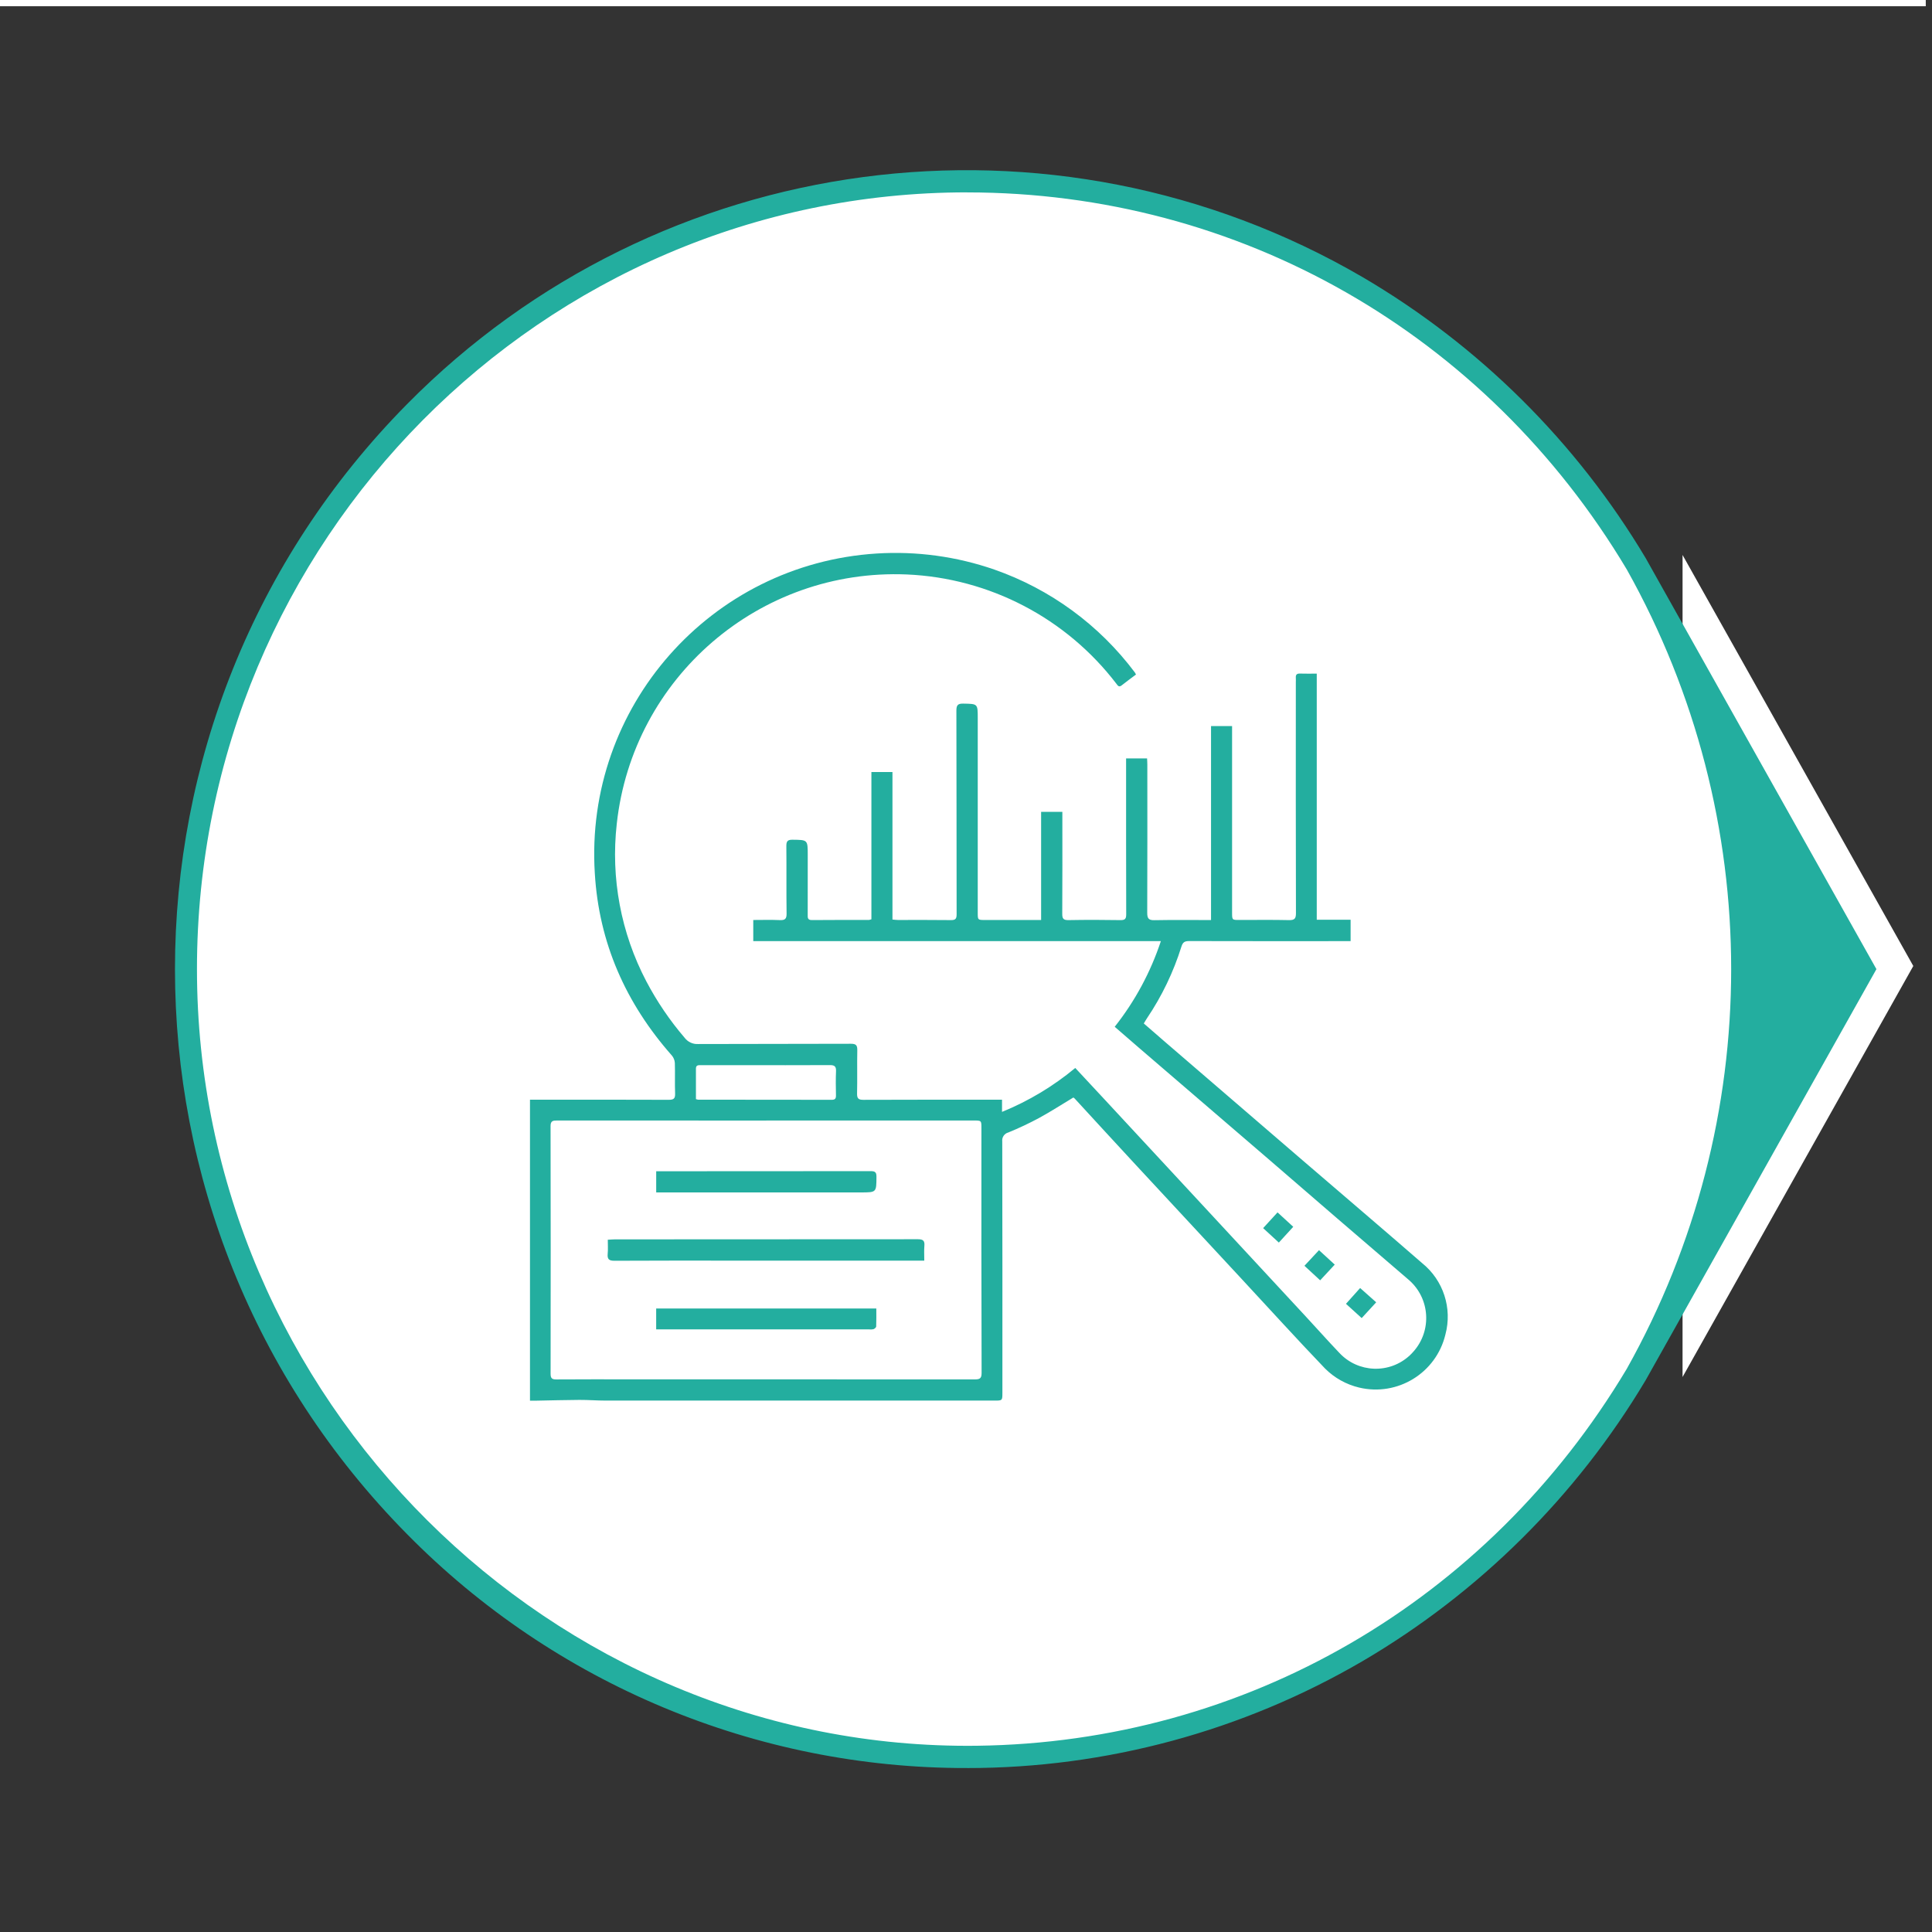 <?xml version="1.0" encoding="utf-8"?>
<!-- Generator: Adobe Illustrator 15.1.0, SVG Export Plug-In . SVG Version: 6.00 Build 0)  -->
<!DOCTYPE svg PUBLIC "-//W3C//DTD SVG 1.1//EN" "http://www.w3.org/Graphics/SVG/1.1/DTD/svg11.dtd">
<svg version="1.1" id="Layer_1" xmlns="http://www.w3.org/2000/svg" xmlns:xlink="http://www.w3.org/1999/xlink" x="0px" y="0px"
	 width="310px" height="310px" viewBox="0 0 310 310" enable-background="new 0 0 310 310" xml:space="preserve">
<rect x="0" y="0" width="310" height="310" fill="#333333" stroke="none"/>
<g id="Layer_2">
	<circle fill="#FFFFFF" cx="154.582" cy="155.051" r="123.957"/>
</g>
<g id="Arrow_Mask">
	<g id="Group_277_3_" transform="translate(-3133.602 -3646.955)">
		<path id="Path_166_3_" fill="#FFFFFF" d="M3403.578,3736.004l0.023,0.041l37.001,65.909l-37.025,65.951"/>
	</g>
</g>
<g id="Layer_1_1_" display="none">
	<g id="Group_277" transform="translate(-3133.602 -3646.955)" display="inline">
		<path id="Path_166" fill="#FE9700" d="M3288.706,3677.826c-68.142,0-123.58,55.909-123.58,124.631
			c0,68.882,56.847,125.464,125.145,124.619c43.035-0.535,81.926-23.06,104.274-60.479l0,0c22.338-39.84,22.338-88.432,0-128.271
			c-22.618-37.88-62.183-60.495-105.841-60.495 M3288.704,3930.651c-33.788,0.068-66.18-13.462-89.879-37.545
			c-49.638-50.236-49.638-131.051,0-181.287c40.462-41,103.554-49.394,153.326-20.397c18.698,10.966,34.323,26.476,45.429,45.091
			l0.023,0.041l37.002,65.91l-37.025,65.952c-11.105,18.613-26.732,34.121-45.43,45.084c-19.256,11.238-41.154,17.157-63.45,17.154"
			/>
	</g>
	<path id="Path_185" display="inline" fill="#FE9700" d="M181.428,220.96c-3.196-23.851-6.37-47.568-9.547-71.292h-33.48
		c-3.188,23.798-6.358,47.478-9.55,71.292H181.428z M185.854,224.838h-61.43c3.528-26.391,7.042-52.668,10.564-79.021h40.294
		c3.525,26.365,7.04,52.639,10.569,79.021"/>
	<path id="Path_187" display="inline" fill="#FE9700" d="M157.031,116.466v3.837h-3.842c-0.061-1.081-0.126-2.179-0.202-3.485
		c-0.517,0.046-1.031,0.121-1.542,0.226c-5.561,1.511-9.407,6.578-9.368,12.34c-0.053,2.35-0.006,4.702-0.018,7.054
		c0,0.573-0.061,1.141-0.099,1.79h-3.45c-0.069-0.082-0.2-0.164-0.197-0.242c0.151-4.307-0.27-8.735,0.596-12.897
		c1.748-8.402,9.706-13.31,18.769-12.264c8.062,1.09,14.146,7.858,14.374,15.991c0.078,3.086,0.012,6.178,0.012,9.383h-3.927
		c0-3.129,0.072-6.218-0.015-9.299c-0.017-4.612-2.645-8.817-6.781-10.854C159.944,117.415,158.504,116.886,157.031,116.466"/>
	<path id="Path_189" display="inline" fill="#FE9700" d="M154.802,107.757c4.938,0.136,9.051-3.757,9.188-8.695
		c0.135-4.938-3.759-9.052-8.697-9.187c-4.861-0.133-8.94,3.642-9.179,8.5c-0.251,4.927,3.538,9.124,8.463,9.375
		C154.652,107.753,154.727,107.756,154.802,107.757 M155.003,111.669c-7.085-0.04-12.796-5.816-12.755-12.9
		c0.041-7.085,5.816-12.795,12.901-12.755c7.064,0.041,12.767,5.786,12.755,12.85C167.842,105.949,162.086,111.661,155.003,111.669"
		/>
	<path id="Path_191" display="inline" fill="#FE9700" d="M216.552,185.41c-0.005-4.931-4.008-8.924-8.939-8.919
		c-4.931,0.007-8.925,4.009-8.918,8.941c0.006,4.932,4.008,8.925,8.94,8.917c0.043,0,0.087,0,0.13-0.001
		C212.648,194.281,216.568,190.295,216.552,185.41 M207.489,172.614c7.086-0.063,12.883,5.63,12.946,12.717
		c0.063,7.086-5.631,12.883-12.718,12.946c-7.082,0.063-12.876-5.623-12.946-12.704
		C194.707,178.484,200.399,172.684,207.489,172.614"/>
	<path id="Path_192" display="inline" fill="none" stroke="#FFFFFF" stroke-width="0.807" stroke-miterlimit="10" d="
		M216.552,185.41c-0.005-4.931-4.008-8.924-8.939-8.919c-4.931,0.007-8.925,4.009-8.918,8.941c0.006,4.932,4.008,8.925,8.94,8.917
		c0.043,0,0.087,0,0.13-0.001C212.648,194.281,216.568,190.295,216.552,185.41z M207.489,172.614
		c7.086-0.063,12.883,5.63,12.946,12.717c0.063,7.086-5.631,12.883-12.718,12.946c-7.082,0.063-12.876-5.623-12.946-12.704
		c-0.066-7.09,5.626-12.894,12.718-12.962V172.614z"/>
	<path id="Path_193" display="inline" fill="#FE9700" d="M102.521,194.354c4.937,0.068,8.994-3.879,9.062-8.815
		c0.068-4.936-3.878-8.993-8.814-9.062c-0.032-0.001-0.063-0.001-0.094-0.001c-4.937-0.068-8.995,3.878-9.063,8.814
		s3.878,8.995,8.815,9.063C102.458,194.354,102.489,194.354,102.521,194.354 M102.745,172.611
		c7.087,0.075,12.771,5.882,12.696,12.969c-0.076,7.086-5.882,12.771-12.968,12.696c-7.087-0.076-12.771-5.882-12.696-12.969
		c0.001-0.114,0.003-0.228,0.008-0.342C89.983,177.99,95.766,172.477,102.745,172.611"/>
	<path id="Path_195" display="inline" fill="#FE9700" d="M119.311,131.286c-0.023-4.946-4.053-8.938-9-8.913
		c-4.947,0.023-8.938,4.053-8.913,9c0.023,4.936,4.035,8.921,8.971,8.913C115.308,140.236,119.292,136.228,119.311,131.286
		 M110.389,118.496c7.075,0.037,12.781,5.802,12.744,12.877c-0.037,7.076-5.802,12.781-12.878,12.744
		c-7.067-0.037-12.769-5.791-12.743-12.858c-0.038-7.012,5.615-12.727,12.627-12.765
		C110.223,118.494,110.307,118.495,110.389,118.496"/>
	<path id="Path_197" display="inline" fill="#FE9700" d="M209.113,131.338c0.011-4.951-3.996-8.973-8.947-8.981
		c-4.952-0.009-8.972,3.996-8.981,8.947c-0.01,4.944,3.985,8.963,8.931,8.982C205.058,140.272,209.071,136.282,209.113,131.338
		 M200.203,118.493c7.075,0.039,12.78,5.806,12.742,12.881c-0.039,7.076-5.808,12.781-12.883,12.743
		c-7.07-0.04-12.772-5.799-12.742-12.871c-0.034-7.011,5.622-12.722,12.633-12.756C200.037,118.492,200.12,118.492,200.203,118.493"
		/>
	<path id="Path_199" display="inline" fill="#FE9700" d="M224.638,224.88h-3.898c0-1.25,0.021-2.455-0.007-3.659
		c-0.062-2.609,0.187-5.285-0.287-7.823c-1.229-6.619-7.119-10.772-14.005-10.212c-6.524,0.515-11.604,5.877-11.765,12.42
		c-0.105,3.032-0.019,6.07-0.019,9.21h-3.856c0.313-5.048-0.79-10.144,1.165-15.041c2.962-7.381,10.687-11.681,18.521-10.31
		c7.878,1.145,13.817,7.747,14.129,15.703C224.761,218.354,224.638,221.552,224.638,224.88"/>
	<path id="Path_201" display="inline" fill="#FE9700" d="M119.563,224.859h-3.813c0-2.678,0.07-5.326-0.026-7.969
		c-0.012-1.595-0.214-3.182-0.604-4.729c-1.858-6.077-7.889-9.876-14.172-8.927c-6.576,0.951-11.22,6.086-11.279,12.509
		c-0.03,2.981-0.007,5.963-0.007,8.865c-0.206,0.138-0.286,0.241-0.377,0.246c-3.505,0.31-3.572,0.308-3.486-3.161
		c0.079-3.299-0.112-6.688,0.567-9.873c1.766-8.254,9.63-13.342,18.549-12.421c8.146,0.899,14.386,7.657,14.634,15.849
		c0.085,3.143,0.016,6.287,0.016,9.607"/>
	<path id="Path_202" display="inline" fill="none" stroke="#FFFFFF" stroke-width="0.807" stroke-miterlimit="10" d="
		M119.563,224.859h-3.813c0-2.678,0.07-5.326-0.026-7.969c-0.012-1.595-0.214-3.182-0.604-4.729
		c-1.858-6.077-7.889-9.876-14.172-8.927c-6.576,0.951-11.22,6.086-11.279,12.509c-0.03,2.981-0.007,5.963-0.007,8.865
		c-0.206,0.138-0.286,0.241-0.377,0.246c-3.505,0.31-3.572,0.308-3.486-3.161c0.079-3.299-0.112-6.688,0.567-9.873
		c1.766-8.254,9.63-13.342,18.549-12.421c8.146,0.899,14.386,7.657,14.634,15.849C119.632,218.396,119.563,221.542,119.563,224.859z
		"/>
	<path id="Path_203" display="inline" fill="#FE9700" d="M127.17,170.673h-3.916c0-2.977,0.018-5.94,0-8.9
		c-0.044-6.79-4.823-11.959-11.733-12.712c-6.559-0.778-12.621,3.6-13.942,10.071c-0.488,2.54-0.334,5.201-0.479,7.932h-3.584
		c-0.989-8.78,0.917-16.352,9.553-20.376c9.842-4.591,23.12,0.9,24.069,14.187c0.229,3.18,0.035,6.39,0.035,9.798"/>
	<path id="Path_205" display="inline" fill="#FE9700" d="M213.291,167.083c0-1.931,0.03-3.742-0.005-5.552
		c-0.133-7.139-5.866-12.517-13.307-12.517c-6.979,0.003-12.661,5.608-12.762,12.586c-0.037,2.98-0.008,5.96-0.008,9.051h-3.799
		c0.056-6.735-1.212-13.567,3.639-19.461c4.582-5.243,11.809-7.315,18.472-5.299c6.472,1.99,11.057,7.751,11.542,14.504
		c0.114,2.182,0.018,4.37,0.018,6.688H213.291z"/>
	<path id="Path_207" display="inline" fill="#FE9700" d="M156.997,138.267h-3.721c-0.096-0.465-0.161-0.935-0.192-1.409
		c-0.018-4.152,0.085-8.311-0.053-12.461c-0.068-2.159,1.342-1.484,2.43-1.632c1.345-0.186,1.583,0.47,1.563,1.658
		c-0.064,3.993-0.026,7.991-0.026,11.982L156.997,138.267"/>
</g>
<g id="Group_280" transform="translate(-3925.809 -3647.655)" display="none">
	<circle display="inline" fill="#FFFFFF" cx="4080.809" cy="3802.656" r="123.957"/>
	<path id="Path_209" display="inline" fill="#313133" d="M4116.37,3844.212c0.55-0.415,1.04-0.787,1.377-1.039
		c-0.816-0.915-1.539-1.728-2.207-2.474c-0.502,0.45-0.961,0.86-1.446,1.292C4114.903,3842.777,4115.679,3843.538,4116.37,3844.212
		 M4124.552,3840.67c-3.472,3.461-6.93,6.913-10.372,10.356c0.34,0.36,0.755,0.811,1.278,1.373c3.219-3.246,6.377-6.436,9.535-9.629
		c0.264-0.271,0.513-0.551,0.874-0.936c-0.503-0.45-0.97-0.859-1.314-1.171 M4143.486,3859.509
		c-3.544,3.522-6.994,6.957-10.281,10.226c0.337,0.505,0.695,1.051,0.93,1.403c3.578-3.543,7.033-6.966,10.559-10.464
		C4144.324,3860.315,4143.901,3859.911,4143.486,3859.509 M4089.955,3774.182c0-2.71,0.012-5.371-0.021-8.034
		c-0.051-0.268-0.234-0.49-0.487-0.592c-1.743-0.232-3.49-0.407-5.39-0.616c0,2.257-0.016,4.283,0.018,6.309
		c0.009,0.282,0.148,0.546,0.378,0.713C4086.231,3772.716,4088.032,3773.416,4089.955,3774.182 M4065.269,3774.182
		c1.934-0.772,3.663-1.449,5.374-2.167c0.253-0.119,0.437-0.348,0.5-0.621c0.038-2.102,0.023-4.206,0.023-6.458
		c-1.891,0.203-3.569,0.354-5.24,0.592c-0.319,0.12-0.556,0.394-0.63,0.726C4065.248,3768.876,4065.269,3771.497,4065.269,3774.182
		 M4084.047,3788.21c0,2.216,0.009,4.153,0,6.09c-0.009,1.621-0.343,1.963-1.932,1.968c-2.846,0.009-5.692,0-8.538,0
		c-2.207,0-2.394-0.189-2.396-2.404c0-1.8,0-3.604,0-5.559c-3.707,2.863-3.936,9.018-0.677,12.764
		c3.379,3.924,9.3,4.365,13.224,0.987c0.142-0.121,0.279-0.247,0.413-0.378c3.696-3.542,3.823-9.41,0.28-13.106
		c-0.119-0.125-0.244-0.248-0.371-0.365 M4119.303,3852.195c4.646,4.666,9.134,9.17,13.516,13.565
		c2.133-2.118,4.356-4.328,6.488-6.446c-4.45-4.456-8.943-8.952-13.476-13.487c-0.105,0.091-0.302,0.246-0.481,0.422
		C4123.292,3848.272,4121.235,3850.297,4119.303,3852.195 M4062.506,3757.704h-7.339v35.789h7.339V3757.704z M4073.936,3793.468
		h7.374v-49.741h-7.374V3793.468z M4118.254,3826.124c-0.013-10.298-8.369-18.637-18.667-18.624
		c-10.297,0.011-18.636,8.369-18.625,18.666c0.012,10.288,8.356,18.624,18.646,18.624c10.297,0,18.646-8.348,18.646-18.646
		C4118.254,3826.136,4118.254,3826.131,4118.254,3826.124 M4071.184,3774.914l-0.392-0.279c-1.641,0.871-3.305,1.702-4.899,2.645
		c-0.37,0.31-0.588,0.765-0.598,1.246c-0.038,5.063-0.042,10.125-0.012,15.187c0.012,2.201-0.27,2.547-2.419,2.547h-6.32
		c-0.032,0.188-0.053,0.376-0.061,0.566c0.941,11.738,12.038,20.736,23.641,19.117c0.507-0.128,0.945-0.448,1.223-0.891
		c3.1-5.083,8.177-8.645,14.012-9.832c0.41-0.051,0.787-0.251,1.061-0.563c1.406-2.585,2.206-5.457,2.34-8.398
		c-2.294,0-4.492,0.005-6.694,0c-1.736-0.006-2.127-0.45-2.119-2.219c0.019-5.146,0.021-10.292,0.012-15.439
		c0-0.359-0.022-0.884-0.246-1.057c-1.687-1.289-3.608-2.237-5.657-2.79c0,2.991,0.038,5.792-0.018,8.588
		c-0.061,0.799,0.318,1.568,0.99,2.007c5.293,4.09,6.267,11.695,2.178,16.987c-4.089,5.291-11.693,6.267-16.987,2.176
		c-5.292-4.087-6.267-11.693-2.177-16.985c0.614-0.794,1.324-1.509,2.115-2.129c0.739-0.431,1.15-1.262,1.042-2.111
		c-0.041-0.637-0.044-1.274-0.012-1.911L4071.184,3774.914z M4102.88,3768.9v1.638c0,2.421-0.002,4.847-0.006,7.272
		c0,0.923-0.467,1.483-1.38,1.467c-0.71,0.017-1.298-0.545-1.314-1.254c-0.002-0.058,0.002-0.117,0.007-0.175
		c-0.009-0.34-0.005-0.679-0.005-1.019c0-6.847,0-13.695,0-20.542v-1.5h-7.418v38.7h7.42c0-2.329,0-4.574,0-6.819
		c0-0.935,0.359-1.603,1.4-1.583c0.973,0.019,1.298,0.665,1.298,1.545c0,2.678,0.018,5.358-0.023,8.038
		c-0.005,0.424-0.18,1.116-0.459,1.223c-1.046,0.412-0.899,1.284-1.081,2.088c-0.414,1.861-0.899,3.707-1.372,5.553
		c-0.099,0.383-0.252,0.751-0.391,1.151c8.877,1.269,9.266,1.451,16.77,7.943c4.615-4.327,7.853-9.917,9.31-16.073
		c0.238-1.025,0.246-2.092,0.025-3.122c-1.827-7.868-6.21-14.068-12.576-18.927c-3.106-2.356-6.545-4.237-10.204-5.58
		 M4079.292,3818.987c-2.149-0.101-4.293-0.315-6.42-0.642c-10.226-2.014-17.944-10.461-19.029-20.826
		c-0.049-0.427-0.175-1.08-0.45-1.203c-1.055-0.482-1.04-1.324-1.04-2.242c0.009-7.864,0.011-15.729,0.006-23.594v-1.475
		c-0.251,0.041-0.5,0.103-0.741,0.187c-1.8,0.859-3.653,1.62-5.373,2.623c-8.543,4.972-14.411,12.04-16.722,21.793
		c-0.194,0.866-0.194,1.765,0,2.632c1.578,7.126,5.563,13.488,11.282,18.021c10.726,8.731,23.507,10.661,36.779,10.821
		c0.335-0.063,0.615-0.293,0.741-0.609c0.366-1.821,0.656-3.66,0.967-5.491 M4117.227,3838.351c0.914,0.895,1.763,1.723,2.68,2.617
		c0.204-0.17,0.59-0.329,0.677-0.587c0.438-1.343,1.611-1.871,2.622-2.641c0.934-0.712,1.647-0.738,2.445,0.072
		c0.798,0.81,1.627,1.62,2.437,2.438c1.389,1.388,1.403,1.671-0.022,3.462c4.441,4.521,8.901,9.062,13.376,13.614
		c1.992-1.661,2.071-1.654,3.862,0.141c0.752,0.752,1.511,1.495,2.25,2.259c0.616,0.49,0.717,1.387,0.227,2.002
		c-0.072,0.088-0.151,0.168-0.24,0.237c-4.025,4.032-8.054,8.064-12.085,12.096c-0.489,0.633-1.398,0.749-2.03,0.261
		c-0.114-0.087-0.213-0.19-0.296-0.307c-0.747-0.756-1.505-1.505-2.259-2.25c-1.668-1.659-1.679-1.83-0.284-3.558
		c-4.5-4.5-9-9-13.561-13.563c-0.154,0.139-0.422,0.404-0.708,0.639c-0.512,0.524-1.352,0.533-1.876,0.022
		c-0.023-0.025-0.048-0.05-0.07-0.074c-1.101-1.067-2.188-2.143-3.252-3.241c-0.589-0.495-0.664-1.371-0.17-1.961
		c0.085-0.101,0.183-0.188,0.292-0.262c1.112-1.048,2.233-2.088,3.441-3.215l-3.002-2.709c-6.622,4.312-13.821,4.968-21.15,1.558
		c-7.348-3.415-11.194-9.506-12.223-17.612c-0.526,0-1.025,0-1.525,0c-8.605-0.066-17.057-1.109-25.145-4.212
		c-10.037-3.848-17.904-10.176-22.522-20.101c-0.659-1.42-1.124-2.934-1.696-4.397c-1.234-3.157-0.768-6.232,0.329-9.326
		c3.885-10.949,11.575-18.189,22.05-22.734c2.552-1.105,2.561-1.085,2.561-3.859c0-2.17,0.017-4.339-0.006-6.508
		c-0.012-1.162,0.485-1.725,1.682-1.717c3.188,0.021,6.378,0.021,9.569,0c1.203-0.005,1.678,0.593,1.67,1.737
		c-0.018,2.027-0.006,4.05-0.006,6.137c1.847-0.17,3.491-0.343,5.138-0.461c0.935-0.07,0.775-0.729,0.775-1.302
		c0.005-5.869,0.008-11.738,0.006-17.607c0-2.347,0.13-2.48,2.43-2.48c2.81,0,5.617,0,8.421,0c1.721,0,2.017,0.287,2.017,1.996
		c0.005,5.998,0.026,11.994-0.019,17.992c-0.006,1.021,0.27,1.428,1.336,1.457c1.476,0.039,2.945,0.253,4.601,0.41v-5.526
		c0-1.191,0-2.382,0-3.572c-0.135-0.819,0.42-1.592,1.237-1.725c0.155-0.025,0.312-0.026,0.468-0.003
		c3.149,0.016,6.3-0.008,9.441,0.012c1.342,0.006,1.755,0.424,1.76,1.76c0.016,3.656,0.047,7.316-0.018,10.971
		c-0.118,0.807,0.402,1.568,1.197,1.752c8.309,3.241,15.182,8.299,19.96,15.956c2.174,3.318,3.662,7.037,4.377,10.939
		c0.2,1.377,0.134,2.779-0.199,4.13c-1.556,6.359-4.883,12.148-9.596,16.694c-0.432,0.431-0.789,0.721-0.389,1.477
		c4.036,7.565,3.651,15-0.784,22.281c-0.064,0.107-0.113,0.227-0.198,0.396"/>
	<path id="Path_210" display="inline" fill="#313133" d="M4012.78,3796.277h-6.908c-0.34,0-0.793,0.113-0.996-0.057
		c-0.438-0.372-0.999-0.866-1.055-1.359c-0.09-0.825,0.553-1.281,1.401-1.287c2-0.008,3.999,0,5.997-0.005h1.676
		c0.361-16.236,6.79-31.748,18.018-43.482c-1.778-1.756-3.518-3.488-5.269-5.21c-0.708-0.694-0.958-1.472-0.18-2.21
		c0.75-0.708,1.473-0.345,2.111,0.302c1.696,1.725,3.401,3.442,5.193,5.253c11.748-11.227,27.27-17.654,43.514-18.021
		c0-1.818,0-3.589,0-5.357c0-0.767,0-1.53,0.005-2.298c0.012-0.912,0.457-1.49,1.389-1.457c0.862,0.032,1.26,0.612,1.26,1.457
		c0.005,2.213,0,4.424,0.011,6.637c0,0.29,0.043,0.58,0.078,1.016c16.221,0.385,31.711,6.818,43.431,18.038
		c1.42-1.44,2.809-2.86,4.202-4.275c0.36-0.36,0.721-0.72,1.08-1.08c0.668-0.659,1.418-0.877,2.107-0.125
		c0.519,0.529,0.51,1.378-0.019,1.896c-0.05,0.049-0.104,0.094-0.161,0.134c-1.446,1.44-2.885,2.892-4.333,4.33
		c-0.299,0.296-0.644,0.549-1.07,0.909c11.252,11.746,17.694,27.283,18.056,43.546c2.273,0,4.469-0.009,6.659,0
		c1.04,0.006,2.273-0.253,2.459,1.297c0.127,1.014-0.62,1.408-2.474,1.408h-6.602c-0.146,1.854-0.252,3.625-0.428,5.388
		c-0.783,7.888-3.042,15.557-6.659,22.612c-0.662,1.31-1.403,1.769-2.207,1.272c-1.099-0.675-0.661-1.556-0.251-2.449
		c1.005-2.202,2.076-4.382,2.927-6.646c13.461-35.851-9.242-75.734-46.941-82.505c-33.055-6.084-64.934,15.287-71.864,48.175
		c-2.426,11.254-1.622,22.965,2.318,33.783c0.589,1.668,0.468,2.401-0.473,2.729c-0.926,0.318-1.513-0.187-2.093-1.839
		c-2.161-6.01-3.402-12.312-3.681-18.692c-0.018-0.427-0.044-0.852-0.078-1.274c-0.041-0.188-0.093-0.375-0.16-0.556"/>
	<path id="Path_211" display="inline" fill="#313133" d="M4078.941,3859.672v6.02c0,0.507-0.009,1.019-0.006,1.529
		c0,0.882-0.339,1.521-1.307,1.53c-0.968,0.008-1.338-0.602-1.342-1.496c-0.005-1.786-0.007-3.573-0.005-5.359
		c0-0.71,0-1.426,0-2.25c-16.244-0.363-31.763-6.792-43.506-18.022c-1.583,1.6-3.131,3.169-4.68,4.736
		c-0.238,0.243-0.476,0.488-0.726,0.721c-0.439,0.555-1.247,0.649-1.802,0.208c-0.046-0.036-0.089-0.077-0.129-0.119
		c-0.546-0.469-0.609-1.294-0.14-1.839c0.06-0.07,0.125-0.132,0.197-0.188c1.368-1.396,2.752-2.779,4.15-4.149
		c0.429-0.375,0.878-0.726,1.345-1.051c-1.476-1.74-2.858-3.184-4.025-4.783c-1.875-2.57-3.621-5.24-5.4-7.883
		c-0.557-0.826-0.947-1.777,0.18-2.417c1.127-0.639,1.673,0.206,2.188,1.066c9.208,15.419,22.5,25.343,40.004,29.458
		c9.738,2.273,19.889,2.097,29.542-0.518c1.683-0.44,2.452-0.255,2.7,0.668c0.255,0.953-0.297,1.513-1.979,1.951
		c-4.568,1.195-9.252,1.896-13.97,2.092c-0.372,0.015-0.744,0.055-1.286,0.095"/>
	<path display="inline" fill="#313133" d="M4170.28,3712.459c-41.781-42.294-107.478-49.536-157.469-17.358
		c-18.576,11.98-33.72,28.584-43.943,48.183l2.079,3.707c20.753-41.57,63.689-68.331,109.895-68.331
		c67.796,0,122.952,55.62,122.952,123.999c0,68.376-55.156,123.996-122.952,123.996c-46.276,0-89.127-26.734-109.895-68.333
		l-2.08,3.706c10.159,19.48,25.182,36.005,43.609,47.969c50.014,32.415,115.914,25.257,157.803-17.141
		C4219.674,3842.867,4219.674,3762.448,4170.28,3712.459 M3991.339,3712.459c-49.395,49.989-49.395,130.406,0,180.395
		c41.889,42.397,107.789,49.556,157.801,17.141c18.43-11.964,33.451-28.488,43.61-47.969l-2.079-3.705
		c-20.769,41.598-63.619,68.333-109.896,68.333c-67.795,0-122.952-55.621-122.952-123.997c0-68.377,55.157-123.999,122.952-123.999
		c46.205,0,89.141,26.762,109.896,68.332l2.079-3.707c-10.224-19.598-25.368-36.203-43.944-48.184
		C4098.816,3662.923,4033.119,3670.165,3991.339,3712.459"/>
	<path id="Path_212" display="inline" fill="#313133" d="M4108.53,3818.326c-2.721-3.496-7.877-4.978-12.331-3.651
		c-4.452,1.328-7.977,5.411-8.323,9.825c7.225-0.671,14.243-2.769,20.649-6.174 M4087.867,3827.277
		c-0.227,3.835,3.166,8.381,7.396,10.032c4.827,1.895,10.324,0.453,13.602-3.563c3.088-3.739,3.635-9.39,1.217-13.18
		C4103.173,3824.424,4095.647,3826.342,4087.867,3827.277 M4084.968,3826.21c-0.016-8.1,6.537-14.677,14.636-14.691
		c8.098-0.018,14.678,6.535,14.692,14.634c0.017,8.098-6.536,14.677-14.635,14.693c-0.04,0-0.079,0-0.119,0
		C4091.483,3840.815,4084.965,3834.271,4084.968,3826.21"/>
</g>
<g id="Layer_2_1_">
	<polyline fill="none" stroke="#FFFFFF" stroke-miterlimit="10" points="-0.5,311 -0.5,0.5 309,0.5 	"/>
	<g id="Layer_2_3_">
		<circle fill="#FFFFFF" cx="154.292" cy="156.316" r="125.852"/>
	</g>
	<g id="Layer_2_2_">
		<circle fill="#FFFFFF" cx="154.661" cy="155.045" r="123.957"/>
	</g>
	<g id="Layer_1_3_">
		<g id="Group_277_2_" transform="translate(-3133.602 -3646.955)">
			<path id="Path_166_2_" fill="#23AE9F" d="M3288.786,3677.82c-68.142,0-123.58,55.909-123.58,124.631
				c0,68.883,56.847,125.465,125.145,124.62c43.035-0.535,81.926-23.06,104.274-60.479l0,0c22.338-39.84,22.338-88.432,0-128.27
				c-22.618-37.88-62.183-60.495-105.841-60.495 M3288.784,3930.646c-33.787,0.068-66.18-13.462-89.879-37.545
				c-49.638-50.235-49.638-131.051,0-181.287c40.463-41,103.554-49.394,153.327-20.397c18.697,10.967,34.323,26.476,45.429,45.091
				l0.023,0.041l37.001,65.91l-37.025,65.952c-11.105,18.613-26.732,34.121-45.43,45.084
				c-19.257,11.238-41.155,17.156-63.449,17.154"/>
		</g>
		<path id="Path_178" fill="#23AE9F" d="M111.668,176.363c0.105,0.037,0.213,0.064,0.322,0.086c7.16,0.006,14.319,0.013,21.479,0.02
			c0.523,0,0.677-0.204,0.666-0.703c-0.026-1.297-0.047-2.601,0.009-3.896c0.031-0.77-0.25-0.975-0.991-0.968
			c-4.743,0.027-9.485,0.01-14.229,0.01h-6.436c-0.4,0-0.825-0.051-0.822,0.551C111.667,173.087,111.667,174.713,111.668,176.363
			 M122.953,179.798c-11.189,0-22.381-0.001-33.575-0.007c-0.665,0-1.04,0.057-1.037,0.9c0.026,13.248,0.028,26.497,0.006,39.747
			c0,0.746,0.25,0.905,0.938,0.899c3.946-0.029,7.896-0.015,11.846-0.015c18.42,0,36.84,0.003,55.261,0.009
			c0.761,0,1.112-0.101,1.112-1.017c-0.035-13.098-0.044-26.194-0.03-39.294c0-1.225,0-1.229-1.219-1.229
			c-11.104,0-22.205,0-33.306,0 M182.267,108.238c-0.804,0.604-1.556,1.153-2.289,1.734c-0.45,0.36-0.63,0.023-0.854-0.27
			c-8.06-10.536-20.377-16.956-33.629-17.527c-23.62-0.989-43.963,16.5-46.53,40.001c-0.986,8.715,0.667,17.528,4.745,25.291
			c1.705,3.241,3.769,6.279,6.151,9.057c0.509,0.671,1.319,1.046,2.159,0.996c8.167-0.035,16.335-0.007,24.503-0.042
			c0.882-0.005,1.051,0.282,1.034,1.081c-0.047,2.296,0.02,4.596-0.035,6.892c-0.02,0.811,0.228,1.024,1.017,1.022
			c7.021-0.03,14.04-0.019,21.061-0.019h1.18v1.955c4.254-1.735,8.218-4.111,11.753-7.048c1.679,1.801,3.329,3.571,4.969,5.34
			c5.345,5.76,10.688,11.522,16.029,17.286c5.321,5.741,10.642,11.483,15.965,17.225c1.807,1.948,3.571,3.938,5.406,5.86
			c3.012,3.234,8.07,3.416,11.305,0.406c0.215-0.202,0.419-0.413,0.611-0.635c2.959-3.355,2.64-8.474-0.717-11.433
			c-0.056-0.05-0.112-0.097-0.17-0.146c-7.485-6.411-14.956-12.84-22.407-19.29c-6.945-5.976-13.895-11.944-20.844-17.911
			c-1.259-1.077-2.505-2.171-3.818-3.31c3.252-4.111,5.759-8.765,7.405-13.743h-65.402v-3.393c1.44,0,2.858-0.043,4.266,0.018
			c0.809,0.035,1.094-0.18,1.08-1.044c-0.05-3.601,0-7.201-0.037-10.801c-0.007-0.758,0.151-1.06,0.989-1.049
			c2.44,0.029,2.443-0.009,2.443,2.472c0,3.174-0.002,6.352-0.005,9.528c0,0.468-0.054,0.896,0.661,0.89
			c3.059-0.029,6.11-0.016,9.168-0.021c0.133-0.022,0.264-0.059,0.391-0.107v-23.623h3.378v23.666
			c0.348,0.029,0.606,0.07,0.864,0.07c2.847,0.005,5.689-0.021,8.532,0.019c0.741,0.011,0.899-0.244,0.899-0.94
			c-0.02-10.89-0.005-21.779-0.037-32.67c0-0.868,0.224-1.141,1.098-1.124c2.329,0.041,2.329,0.006,2.329,2.326
			c0,10.407,0,20.813,0,31.222c0,1.17,0,1.17,1.188,1.17h8.98v-17.354h3.408v1.008c0,5.112,0.017,10.226-0.017,15.336
			c-0.007,0.781,0.174,1.044,0.998,1.03c2.783-0.054,5.567-0.046,8.35,0c0.721,0.008,0.914-0.205,0.914-0.921
			c-0.024-7.955-0.018-15.912-0.018-23.869v-1.15h3.368c0.016,0.34,0.04,0.662,0.04,0.984c0,7.926,0.017,15.851-0.017,23.777
			c0,0.884,0.203,1.211,1.146,1.19c2.992-0.056,5.981-0.021,9.092-0.021v-31.129h3.377v1.148c0,9.588,0,19.179,0,28.768
			c0,1.2,0,1.2,1.158,1.2c2.663,0,5.326-0.038,7.988,0.023c0.89,0.019,1.103-0.256,1.101-1.115
			c-0.026-12.34-0.031-24.681-0.019-37.023c0-0.244,0.019-0.485,0-0.728c-0.041-0.496,0.144-0.714,0.674-0.692
			c0.868,0.031,1.736,0.008,2.685,0.008v39.488h5.431v3.436h-1.204c-8.23,0-16.459,0.014-24.688-0.012
			c-0.715,0-1.028,0.163-1.255,0.893c-1.274,4.075-3.132,7.943-5.519,11.484c-0.167,0.249-0.314,0.508-0.516,0.845
			c1.105,0.961,2.194,1.908,3.286,2.854c7.397,6.37,14.795,12.741,22.197,19.109c6.391,5.497,12.818,10.965,19.183,16.497
			c3.4,2.742,4.861,7.235,3.727,11.455c-1.48,6.174-7.686,9.982-13.86,8.502c-2.061-0.494-3.946-1.547-5.446-3.045
			c-4.562-4.755-8.985-9.64-13.47-14.467c-5.636-6.068-11.27-12.139-16.899-18.208c-3.287-3.545-6.548-7.109-9.824-10.669
			c-0.061-0.058-0.127-0.106-0.195-0.151c-1.846,1.108-3.643,2.273-5.517,3.294c-1.594,0.855-3.235,1.631-4.913,2.316
			c-0.646,0.167-1.066,0.787-0.982,1.448c0.026,13.433,0.033,26.864,0.023,40.295c0,1.281,0,1.281-1.266,1.281
			c-20.783,0-41.567,0-62.351,0c-1.418,0-2.835-0.116-4.252-0.11c-2.267,0.012-4.53,0.077-6.795,0.119c-0.36,0.007-0.716,0-1.137,0
			v-48.288h1.036c7.08,0,14.158-0.019,21.24,0.016c0.81,0,1.036-0.22,1.009-1.021c-0.062-1.632,0.012-3.267-0.041-4.898
			c-0.029-0.436-0.195-0.851-0.477-1.187c-7.394-8.376-11.709-18.075-12.366-29.262c-1.671-26.653,18.582-49.616,45.236-51.288
			c6.395-0.4,12.806,0.473,18.859,2.571c9.002,3.143,16.858,8.898,22.572,16.531c0.064,0.101,0.122,0.206,0.171,0.316"/>
		<path id="Path_179" fill="#23AE9F" d="M220.819,208.959c-0.836,0.91-1.563,1.703-2.329,2.536c-0.865-0.787-1.662-1.511-2.52-2.289
			c0.766-0.857,1.48-1.652,2.27-2.536l2.575,2.289"/>
		<path id="Path_180" fill="#23AE9F" d="M211.648,200.602l2.519,2.312c-0.769,0.83-1.511,1.633-2.341,2.52
			c-0.854-0.789-1.659-1.535-2.521-2.331c0.81-0.873,1.542-1.656,2.333-2.504"/>
		<path id="Path_181" fill="#23AE9F" d="M202.677,197.06c0.774-0.848,1.517-1.659,2.311-2.527c0.869,0.796,1.66,1.521,2.521,2.313
			c-0.783,0.859-1.522,1.668-2.311,2.531L202.677,197.06"/>
		<path id="Path_182" fill="#23AE9F" d="M148.306,202.275h-30.041c-6.558,0-13.112-0.019-19.67,0.021
			c-0.889,0.005-1.169-0.259-1.087-1.122c0.07-0.715,0.015-1.44,0.015-2.25c0.422-0.021,0.773-0.061,1.125-0.061
			c16.214,0,32.428-0.007,48.642-0.022c0.874,0,1.101,0.283,1.03,1.086C148.257,200.647,148.306,201.375,148.306,202.275"/>
		<path id="Path_183" fill="#23AE9F" d="M105.291,191.333v-3.399h0.985c11.151,0,22.303-0.006,33.456-0.018
			c0.745,0,0.905,0.239,0.9,0.926c-0.016,2.489,0.009,2.486-2.513,2.489h-31.826L105.291,191.333z"/>
		<path id="Path_184" fill="#23AE9F" d="M105.287,213.301v-3.348h35.321c0,0.979,0.021,1.937-0.019,2.894
			c-0.008,0.153-0.258,0.365-0.438,0.43c-0.237,0.051-0.479,0.06-0.721,0.029h-34.145V213.301z"/>
	</g>
	<g id="Layer_2_4_" display="none">
		<circle display="inline" fill="#FFFFFF" cx="154.979" cy="154.889" r="123.957"/>
	</g>
	<g id="Layer_1_2_" display="none">
		<g id="Group_277_1_" transform="translate(-3133.602 -3646.955)" display="inline">
			<path id="Path_166_1_" fill="#959EA1" d="M3289.103,3677.664c-68.142,0-123.581,55.909-123.581,124.631
				c0,68.882,56.848,125.464,125.146,124.619c43.035-0.535,81.925-23.06,104.273-60.479l0,0c22.338-39.84,22.338-88.432,0-128.271
				c-22.618-37.88-62.183-60.495-105.841-60.495 M3289.101,3930.489c-33.788,0.068-66.181-13.462-89.879-37.545
				c-49.637-50.236-49.637-131.051,0-181.287c40.463-41,103.554-49.394,153.327-20.397c18.698,10.966,34.323,26.476,45.43,45.091
				l0.022,0.041l37.002,65.91l-37.024,65.952c-11.106,18.613-26.733,34.121-45.431,45.084
				c-19.256,11.238-41.154,17.157-63.449,17.154"/>
			<path id="Path_170" fill="#959EA1" d="M3302.727,3863.344c0.035-0.767,0.077-1.292,0.077-1.818
				c0.007-4.307-0.005-8.611,0.007-12.916c0.006-2.25,0.973-3.214,3.231-3.216c7.286-0.008,14.57-0.008,21.854,0
				c5.528,0,9.338-3.753,9.347-9.326c0.026-13.8,0.029-27.601,0.01-41.4c0-4.97-0.014-9.936,0-14.906
				c0.006-2.07,1.061-3.316,2.682-3.259c1.556,0.059,2.501,1.27,2.501,3.276c0.005,18.657-0.026,37.315,0.02,55.973
				c0.016,6.859-6.414,15.331-14.875,14.887c-5.834-0.305-11.694-0.058-17.55-0.058h-2.032v1.861c0,5.245-0.018,10.487,0.015,15.732
				c0.009,1.402-0.146,2.65-1.581,3.343c-1.434,0.691-2.413-0.116-3.399-0.967c-7.15-6.157-14.33-12.281-21.435-18.492
				c-1.128-1.032-2.621-1.577-4.149-1.512c-15.616,0.055-31.23,0.037-46.854,0.031c-8.385-0.17-15.121-6.967-15.216-15.355
				c0.01-21.581,0.008-43.163-0.005-64.746c-0.005-9.081,6.125-15.191,15.241-15.186c22.627,0.011,45.252,0.014,67.879,0.009h0.497
				c2.43,0,3.689,0.876,3.696,2.576c0.008,1.699-1.272,2.608-3.667,2.608c-22.958,0-45.916-0.026-68.873,0.059
				c-1.916,0.027-3.804,0.458-5.542,1.265c-2.605,1.166-4.215,3.825-4.04,6.675c0.012,22.465,0.018,44.931,0.018,67.397
				c-0.111,5.14,3.965,9.396,9.105,9.507c0.147,0.003,0.293,0.002,0.44-0.001c16.277,0.005,32.557-0.006,48.84-0.032
				c1.811-0.075,3.575,0.578,4.9,1.813c5.854,5.204,11.84,10.265,17.782,15.375c0.27,0.238,0.58,0.434,1.068,0.795"/>
			<path id="Path_171" fill="#959EA1" d="M3316.164,3791.774c-0.784-0.59-1.745-0.964-2.035-1.63
				c-0.259-0.856-0.248-1.772,0.03-2.623c0.131-0.513,0.766-0.912,1.189-1.339c11.195-11.205,22.403-22.399,33.62-33.583
				c0.925-0.706,1.216-1.97,0.69-3.009c-0.881-2.154-1.189-4.435-2.858-6.391c-2.491-2.913-5.678-4.025-9.159-4.693
				c-0.723,0.045-1.397,0.378-1.871,0.927c-8.154,8.159-16.286,16.34-24.396,24.541c-3.15,3.171-6.303,6.34-9.457,9.508
				c-1.499,1.504-3.021,1.679-4.169,0.52c-1.118-1.13-0.915-2.7,0.574-4.198c11.775-11.871,23.552-23.745,35.321-35.622
				c1.278-1.292,2.577-1.757,4.291-1.04c0.763,0.317,1.563,0.542,2.38,0.667c4.007,0.605,7.642,2.68,10.197,5.821
				c1.469,1.477,2.551,3.293,3.15,5.288c0.453,1.874,1.011,3.721,1.67,5.531c0.604,1.465,0.163,3.152-1.079,4.136
				c-9.983,9.92-19.939,19.867-29.87,29.84c-1.989,1.99-3.959,4.009-5.988,5.952c-0.695,0.533-1.444,0.999-2.229,1.39"/>
			<path id="Path_172" fill="#959EA1" d="M3278.903,3808.298h33.265c0.495-0.021,0.993-0.01,1.487,0.039
				c1.411,0.169,2.42,1.449,2.251,2.862c-0.141,1.177-1.064,2.104-2.24,2.25c-0.382,0.051-0.771,0.063-1.155,0.037
				c-22.453,0.004-44.905,0.009-67.358,0.015c-1.388,0-2.515-0.343-3.073-1.728c-0.735-1.817,0.615-3.459,2.895-3.467
				c6.121-0.021,12.247-0.014,18.37-0.014c5.187,0,10.372,0,15.558,0V3808.298z"/>
			<path id="Path_173" fill="#959EA1" d="M3278.903,3821.548h33.1c0.387,0,0.773-0.016,1.158,0.006
				c1.466-0.067,2.709,1.067,2.777,2.531c0.002,0.043,0.002,0.085,0.002,0.127c-0.063,1.448-1.289,2.572-2.739,2.51
				c-0.007,0-0.016-0.001-0.022-0.001c-3.197,0.047-6.398,0.022-9.598,0.022c-19.308,0-38.616-0.003-57.925-0.009
				c-0.55,0.046-1.103,0.022-1.647-0.067c-1.396-0.264-2.315-1.608-2.051-3.006c0.208-1.092,1.092-1.928,2.194-2.073
				c0.494-0.059,0.991-0.071,1.488-0.04H3278.903"/>
			<path id="Path_174" fill="#959EA1" d="M3344.879,3746.315c-0.389,0.815-0.863,1.587-1.415,2.301
				c-11.178,11.144-22.379,22.267-33.599,33.369c-1.351,1.335-2.818,1.362-3.927,0.192c-1.069-1.125-1.02-2.536,0.264-3.813
				c11.23-11.173,22.482-22.32,33.763-33.442c0.843-0.641,1.919-0.892,2.956-0.688
				C3343.653,3744.393,3344.169,3745.515,3344.879,3746.315"/>
			<path id="Path_175" fill="#959EA1" d="M3291.414,3797.072l12.581-3.18c1.76-0.444,3.519-0.9,5.285-1.326
				c1.661-0.399,3.035,0.348,3.361,1.788c0.367,1.369-0.443,2.777-1.813,3.146c-0.097,0.025-0.196,0.046-0.293,0.061
				c-6.451,1.662-12.899,3.33-19.37,4.908c-2.963,0.72-5.878-2.358-5.099-5.335c1.661-6.337,3.367-12.662,5.08-18.99
				c0.52-1.931,1.731-2.73,3.349-2.297c1.422,0.378,2.075,1.782,1.598,3.616c-1.511,5.748-3.051,11.486-4.682,17.608"/>
			<path id="Path_176" fill="#959EA1" d="M3262.942,3786.992c-5.956,0-11.913,0.054-17.866-0.052
				c-1.008-0.061-1.957-0.493-2.663-1.215c-0.461-0.71-0.521-1.607-0.16-2.373c0.654-0.822,1.602-1.355,2.644-1.484
				c6.064-0.13,12.131-0.072,18.199-0.072c5.901,0,11.8,0.001,17.701,0.006c2.107,0,3.347,0.97,3.356,2.582
				c0.01,1.61-1.252,2.603-3.342,2.603C3274.854,3786.995,3268.898,3786.997,3262.942,3786.992"/>
			<path id="Path_177" fill="#959EA1" d="M3261.698,3795.05c5.571,0,11.141-0.008,16.708,0.007c1.858,0.005,3.049,1.001,3.096,2.506
				c0.049,1.568-1.185,2.666-3.104,2.673c-7.17,0.017-14.341,0.019-21.51,0.008c-3.915,0.003-7.829,0.003-11.746,0
				c-1.979,0-3.198-0.959-3.252-2.52c-0.058-1.627,1.188-2.661,3.264-2.663c5.513-0.01,11.027-0.01,16.542,0"/>
		</g>
	</g>
</g>
</svg>
